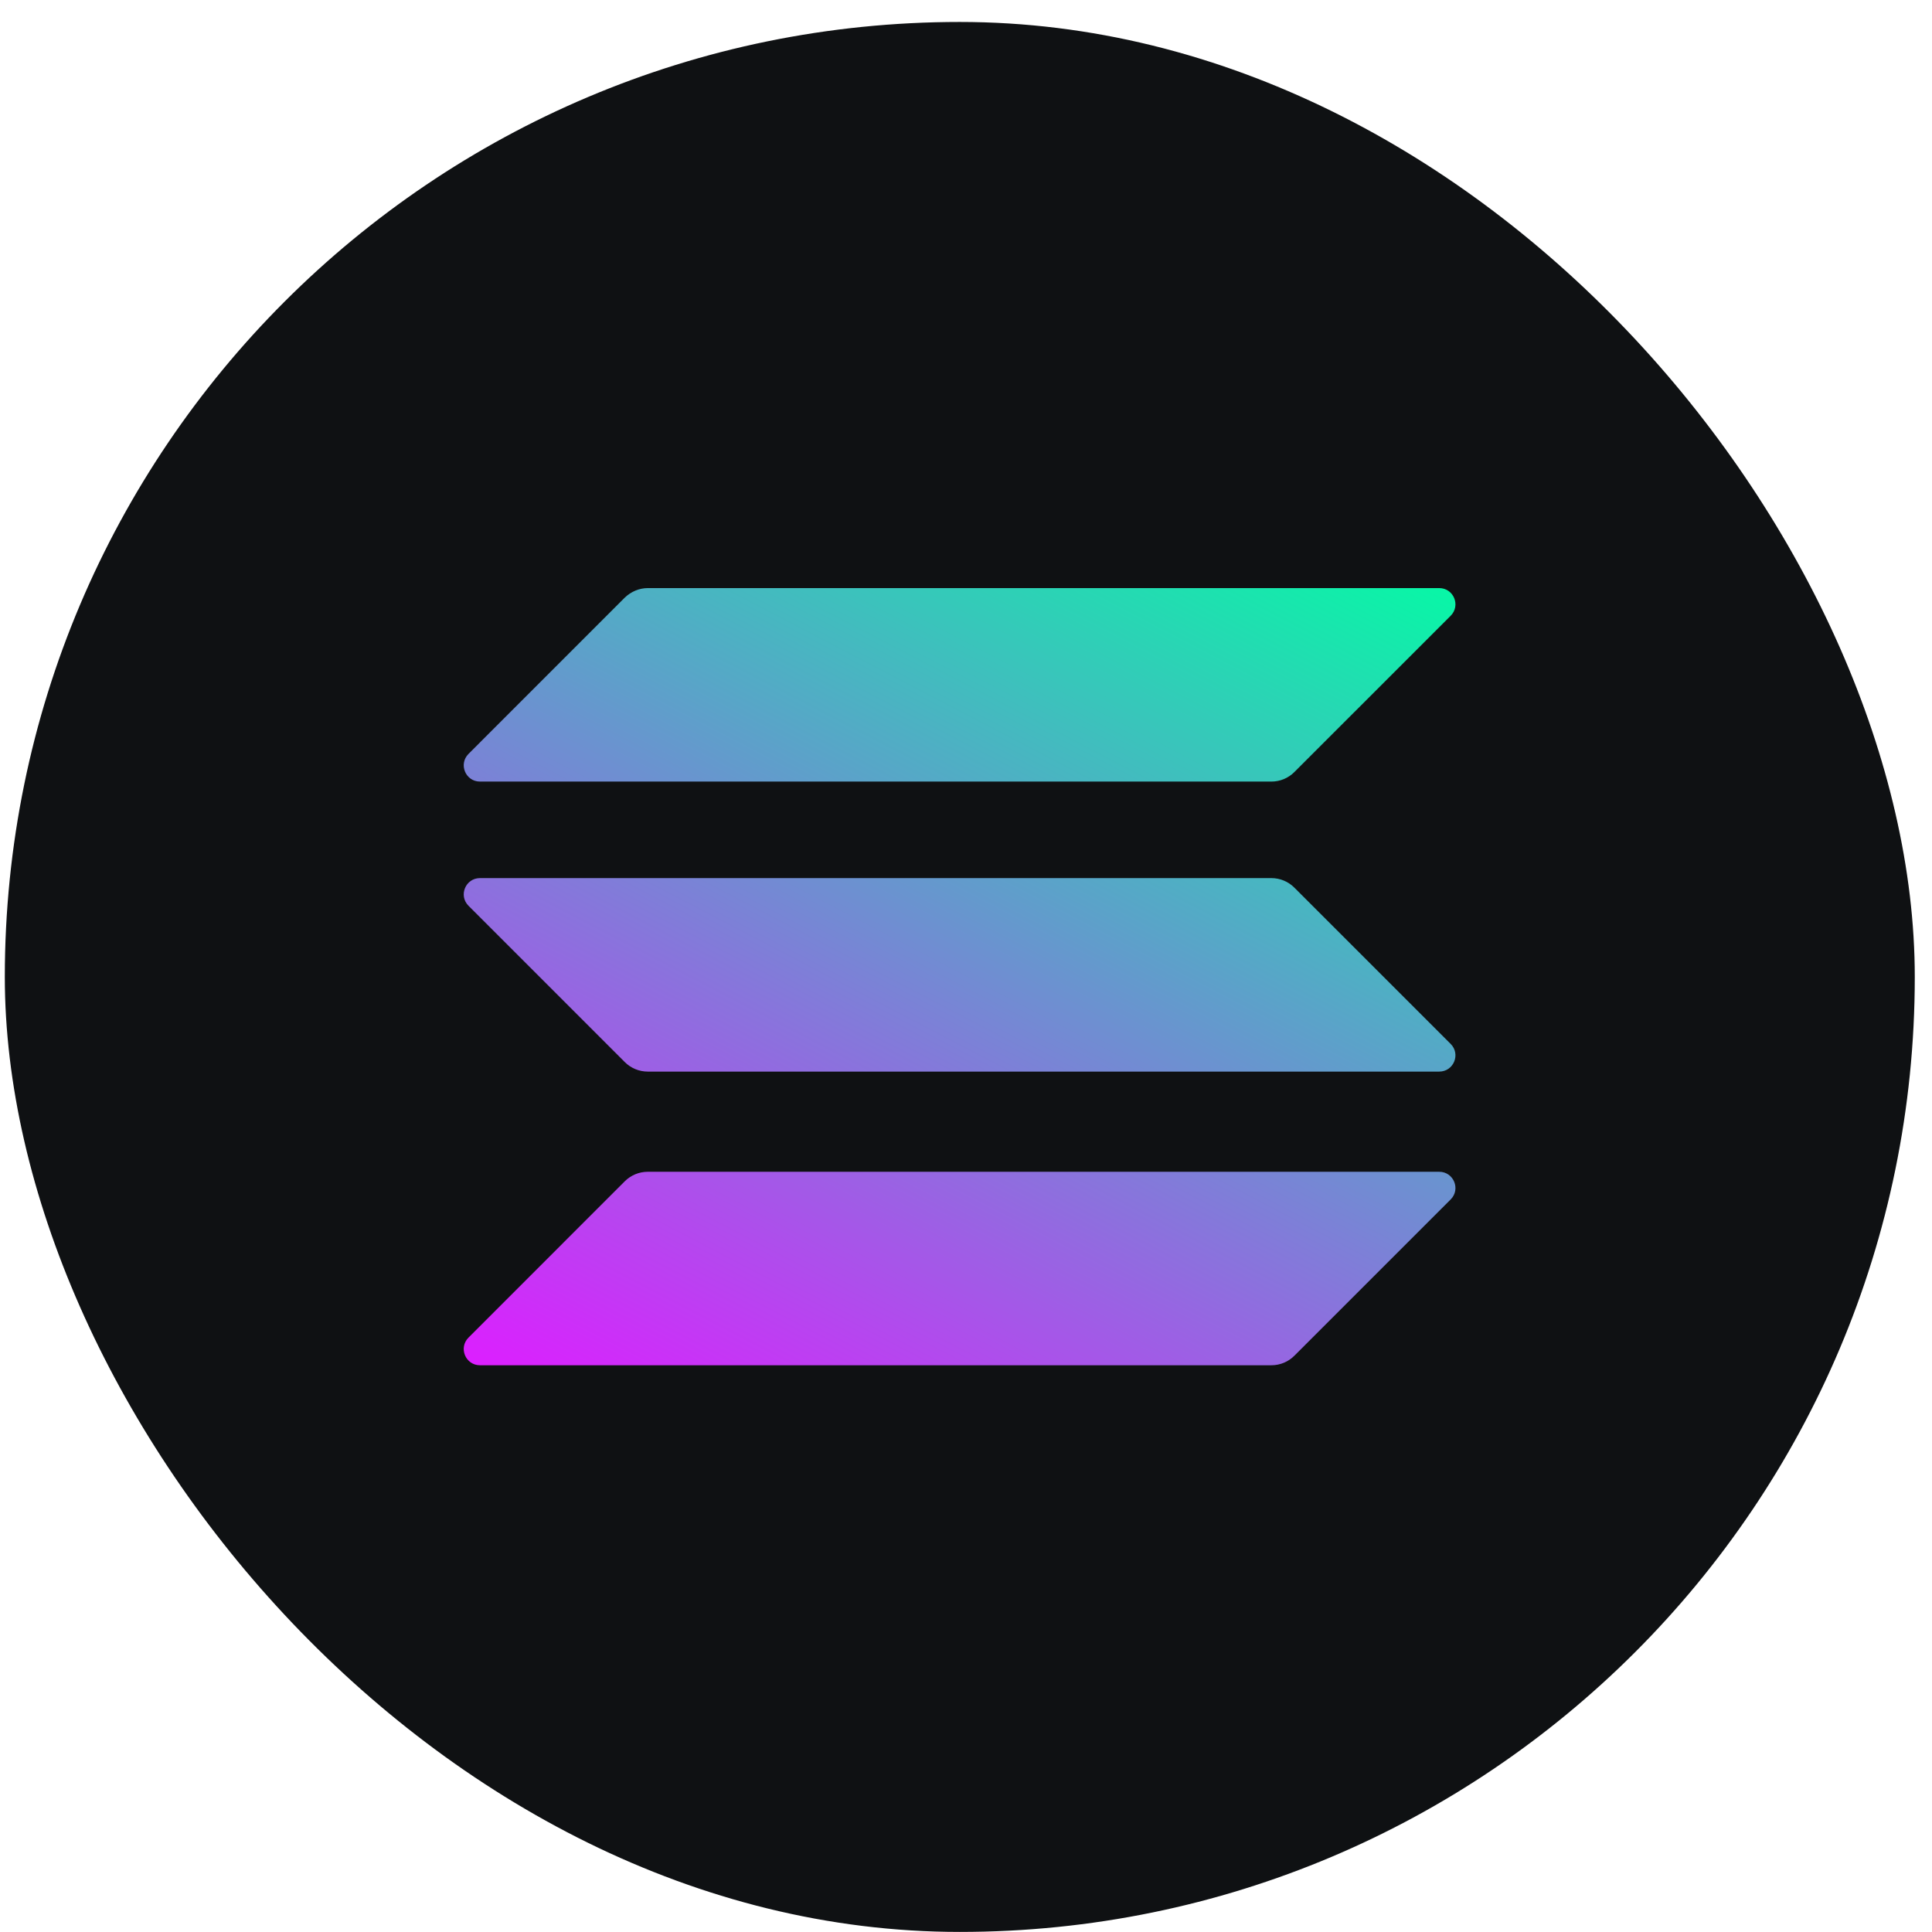 <svg width="79" height="79" viewBox="0 0 79 79" fill="none" xmlns="http://www.w3.org/2000/svg">
<rect x="0.197" y="0.898" width="78.099" height="78.099" rx="39.049" fill="#0F1113"/>
<path d="M25.55 48.301C25.795 48.057 26.131 47.914 26.488 47.914H58.849C59.441 47.914 59.736 48.628 59.318 49.046L52.925 55.438C52.681 55.683 52.344 55.826 51.987 55.826H19.627C19.035 55.826 18.74 55.112 19.158 54.694L25.55 48.301Z" fill="url(#paint0_linear_2234_88965)"/>
<path d="M25.55 24.434C25.805 24.19 26.142 24.047 26.488 24.047H58.849C59.441 24.047 59.736 24.761 59.318 25.179L52.925 31.571C52.681 31.816 52.344 31.959 51.987 31.959H19.627C19.035 31.959 18.74 31.245 19.158 30.827L25.55 24.434Z" fill="url(#paint1_linear_2234_88965)"/>
<path d="M52.925 36.294C52.681 36.049 52.344 35.906 51.987 35.906H19.627C19.035 35.906 18.74 36.62 19.158 37.038L25.55 43.431C25.795 43.675 26.131 43.818 26.488 43.818H58.849C59.441 43.818 59.736 43.104 59.318 42.686L52.925 36.294Z" fill="url(#paint2_linear_2234_88965)"/>
<defs>
<linearGradient id="paint0_linear_2234_88965" x1="55.758" y1="20.227" x2="33.361" y2="63.125" gradientUnits="userSpaceOnUse">
<stop stop-color="#00FFA3"/>
<stop offset="1" stop-color="#DC1FFF"/>
</linearGradient>
<linearGradient id="paint1_linear_2234_88965" x1="45.965" y1="15.115" x2="23.569" y2="58.013" gradientUnits="userSpaceOnUse">
<stop stop-color="#00FFA3"/>
<stop offset="1" stop-color="#DC1FFF"/>
</linearGradient>
<linearGradient id="paint2_linear_2234_88965" x1="50.83" y1="17.657" x2="28.434" y2="60.555" gradientUnits="userSpaceOnUse">
<stop stop-color="#00FFA3"/>
<stop offset="1" stop-color="#DC1FFF"/>
</linearGradient>
</defs>
</svg>
